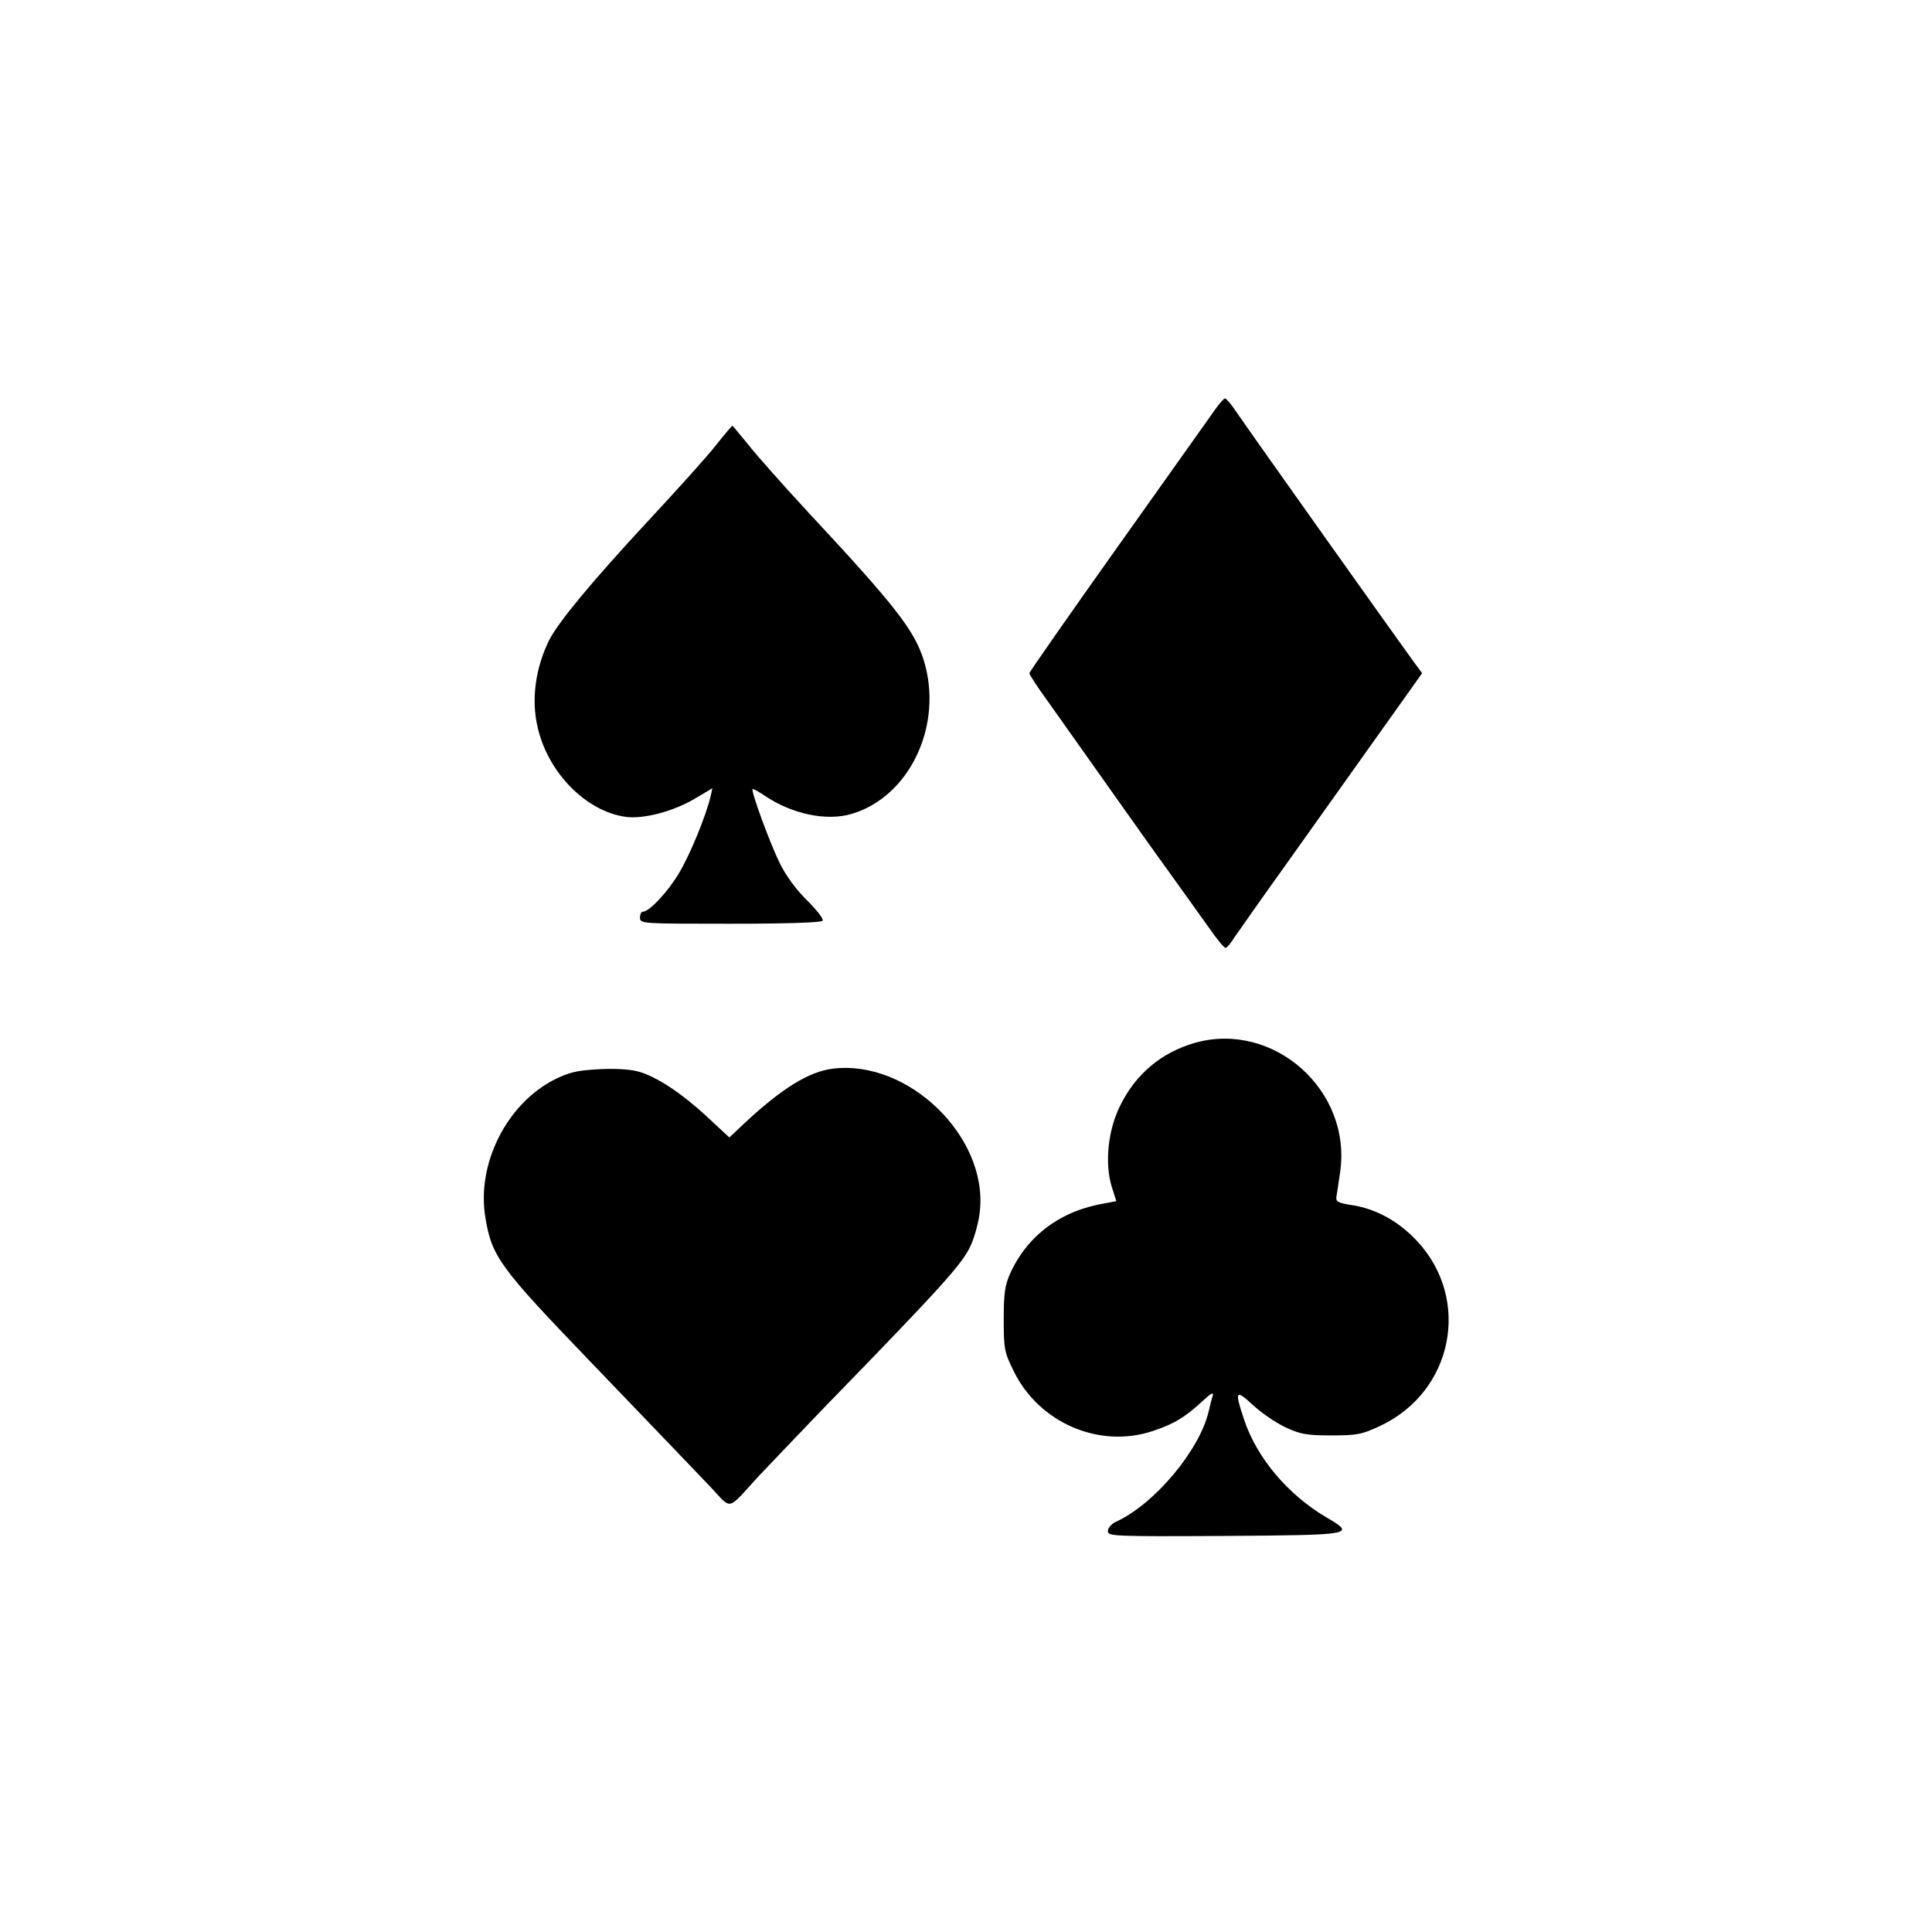 <?xml version="1.0" standalone="no"?>
<!DOCTYPE svg PUBLIC "-//W3C//DTD SVG 20010904//EN"
 "http://www.w3.org/TR/2001/REC-SVG-20010904/DTD/svg10.dtd">
<svg version="1.0" xmlns="http://www.w3.org/2000/svg"
 width="640pt" height="640pt" viewBox="0 0 640 640"
 preserveAspectRatio="xMidYMid meet">
<g transform="translate(0,640) scale(0.1,-0.1)"
fill="#000000" stroke="none">
<path d="M4025 5043 c-15 -21 -159 -224 -321 -452 -162 -228 -294 -417 -294
-421 0 -5 28 -48 63 -96 35 -49 119 -168 187 -264 68 -96 162 -229 210 -295
47 -66 108 -150 134 -187 26 -38 51 -68 56 -68 4 0 17 15 28 33 12 17 87 125
169 239 81 114 217 305 301 423 l153 215 -31 42 c-51 70 -536 752 -589 830
-14 21 -29 38 -33 38 -4 0 -19 -17 -33 -37z"/>
<path d="M2370 4923 c-30 -38 -132 -151 -227 -253 -180 -194 -292 -329 -323
-389 -46 -92 -61 -198 -39 -290 34 -151 161 -279 292 -297 58 -8 158 18 230
61 l57 34 -6 -27 c-16 -66 -67 -191 -104 -253 -37 -63 -99 -129 -120 -129 -6
0 -10 -9 -10 -20 0 -20 7 -20 299 -20 193 0 302 4 306 10 4 6 -20 36 -52 68
-36 35 -71 83 -91 125 -32 65 -95 237 -89 243 2 2 19 -8 39 -21 91 -62 206
-86 290 -61 193 58 304 296 238 509 -31 99 -94 180 -379 486 -85 92 -176 194
-203 229 -28 34 -51 62 -52 62 -1 0 -27 -30 -56 -67z"/>
<path d="M3960 2946 c-112 -32 -198 -103 -250 -210 -40 -81 -51 -190 -27 -268
l15 -47 -37 -7 c-146 -24 -256 -105 -314 -231 -18 -40 -22 -66 -22 -153 0 -99
2 -109 33 -172 84 -172 285 -258 462 -198 71 24 105 45 164 99 29 27 37 31 33
16 -4 -11 -9 -33 -13 -50 -30 -129 -180 -308 -307 -366 -15 -7 -27 -20 -27
-31 0 -17 16 -18 388 -16 429 3 434 4 335 62 -127 75 -230 197 -272 324 -32
95 -28 101 29 48 28 -26 76 -59 108 -74 49 -23 70 -27 152 -27 86 0 101 3 163
32 241 114 301 418 122 611 -61 66 -137 108 -217 120 -45 7 -53 11 -51 27 2
11 7 47 12 80 41 271 -218 503 -479 431z"/>
<path d="M2760 2860 c-79 -9 -170 -65 -294 -181 l-50 -47 -71 66 c-86 80 -169
135 -229 152 -28 8 -79 11 -133 8 -73 -4 -98 -10 -148 -35 -158 -82 -257 -280
-227 -457 21 -129 48 -165 347 -476 167 -174 314 -327 397 -414 75 -79 53 -84
162 35 33 35 130 136 215 225 392 403 460 478 487 539 13 29 27 80 30 114 26
246 -237 501 -486 471z"/>
</g>
</svg>
